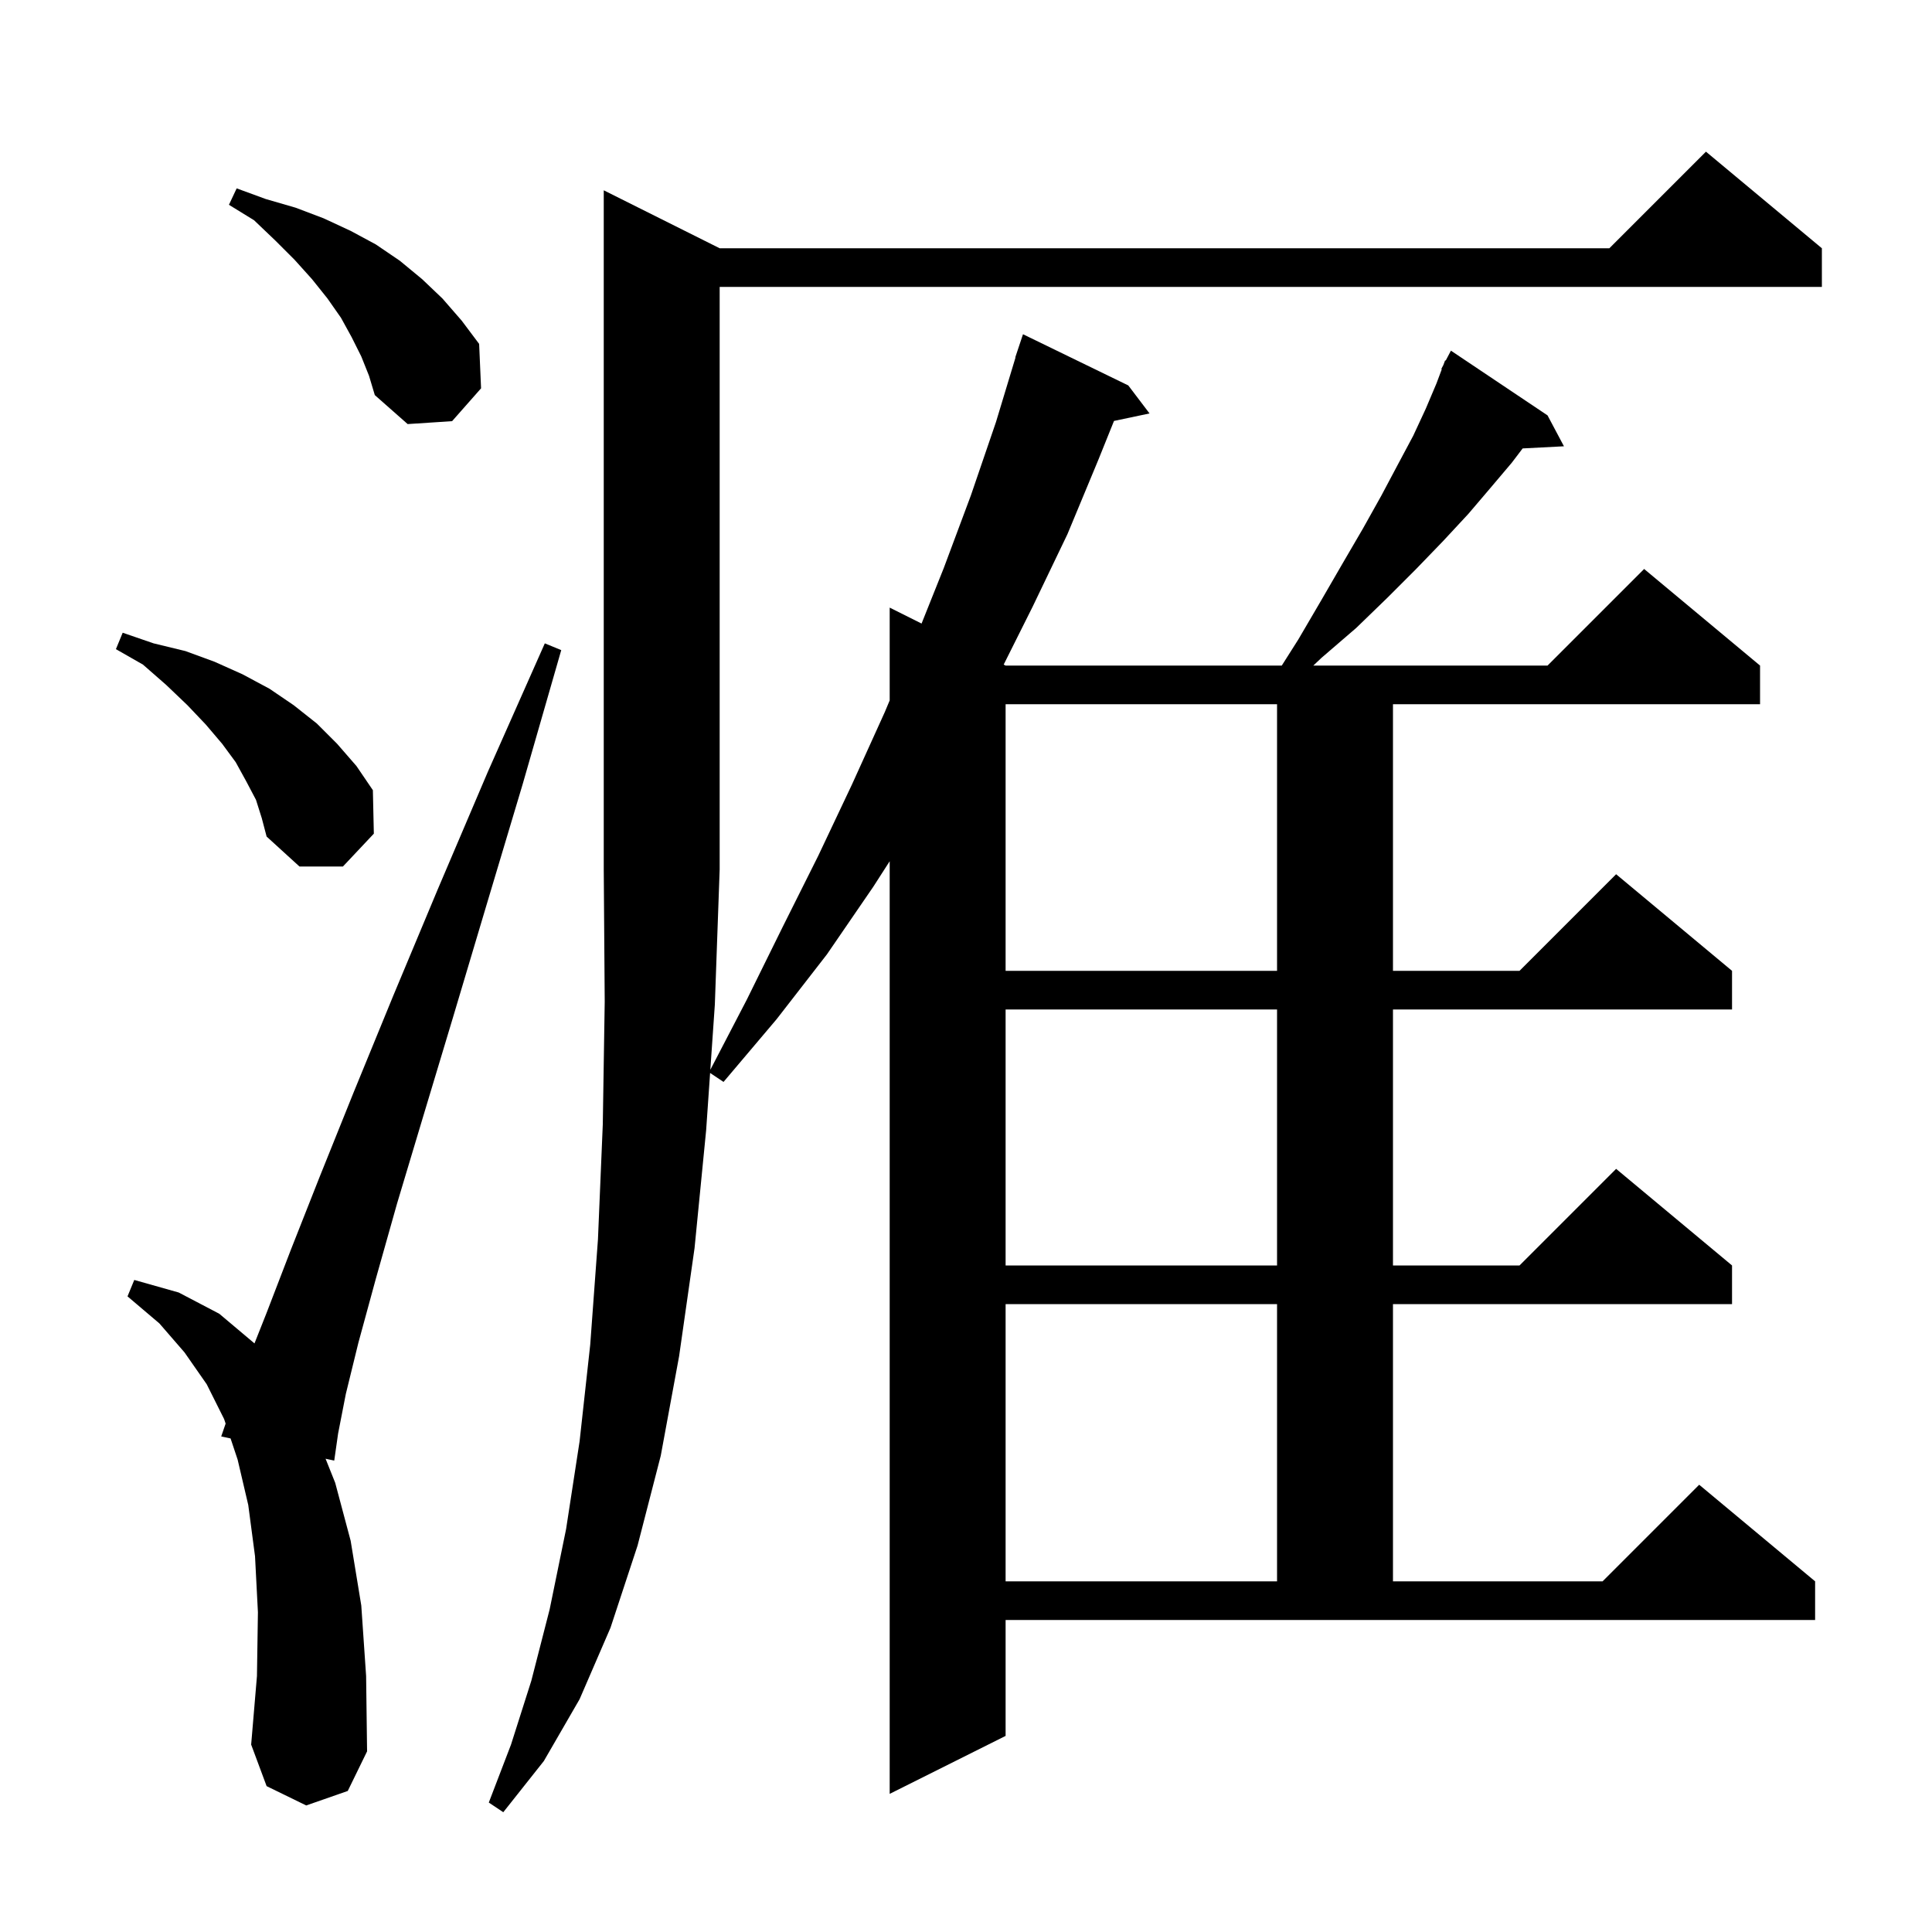 <svg xmlns="http://www.w3.org/2000/svg" xmlns:xlink="http://www.w3.org/1999/xlink" version="1.1" baseProfile="full" viewBox="0 0 200 200" width="200" height="200"><g fill="currentColor"><path d="M 104.1 179.7 L 92.1 185.7 L 92.1 89.156 L 90.4 91.8 L 85.6 98.8 L 80.4 105.5 L 74.9 112.0 L 73.51 111.074 L 73.1 117.0 L 71.9 129.2 L 70.3 140.4 L 68.4 150.7 L 66.0 160.0 L 63.2 168.5 L 60.0 175.9 L 56.3 182.3 L 52.1 187.6 L 50.6 186.6 L 52.9 180.6 L 55.0 174.0 L 56.9 166.6 L 58.6 158.3 L 60.0 149.2 L 61.1 139.2 L 61.9 128.3 L 62.4 116.4 L 62.6 103.7 L 62.5 90.0 L 62.5 19.7 L 74.5 25.7 L 166.6 25.7 L 176.6 15.7 L 188.6 25.7 L 188.6 29.7 L 74.5 29.7 L 74.5 90.0 L 74.0 104.0 L 73.533 110.744 L 77.3 103.5 L 81.0 96.0 L 84.7 88.6 L 88.2 81.2 L 91.6 73.7 L 92.1 72.506 L 92.1 62.9 L 95.4 64.55 L 97.7 58.8 L 100.5 51.3 L 103.1 43.7 L 105.126 37.006 L 105.1 37.0 L 105.9 34.6 L 116.8 39.9 L 119.0 42.8 L 115.321 43.575 L 113.7 47.6 L 110.5 55.3 L 106.9 62.8 L 103.9 68.8 L 104.1 68.9 L 132.688 68.9 L 134.4 66.2 L 136.8 62.1 L 139.0 58.3 L 141.1 54.7 L 143.0 51.3 L 144.7 48.1 L 146.3 45.1 L 147.6 42.3 L 148.7 39.7 L 149.254 38.223 L 149.2 38.2 L 149.417 37.787 L 149.6 37.3 L 149.657 37.331 L 150.2 36.3 L 160.2 43.0 L 161.9 46.2 L 157.624 46.421 L 156.5 47.9 L 154.3 50.5 L 152.0 53.2 L 149.4 56.0 L 146.6 58.9 L 143.6 61.9 L 140.4 65.0 L 136.8 68.1 L 135.953 68.9 L 160.2 68.9 L 170.2 58.9 L 182.2 68.9 L 182.2 72.9 L 144.2 72.9 L 144.2 100.5 L 157.3 100.5 L 167.3 90.5 L 179.3 100.5 L 179.3 104.5 L 144.2 104.5 L 144.2 131.0 L 157.3 131.0 L 167.3 121.0 L 179.3 131.0 L 179.3 135.0 L 144.2 135.0 L 144.2 163.7 L 165.9 163.7 L 175.9 153.7 L 187.9 163.7 L 187.9 167.7 L 104.1 167.7 Z M 31.7 186.9 L 27.6 184.9 L 26.0 180.6 L 26.6 173.5 L 26.7 166.9 L 26.4 161.1 L 25.7 155.8 L 24.6 151.1 L 23.869 148.907 L 22.9 148.7 L 23.357 147.371 L 23.2 146.9 L 21.4 143.3 L 19.1 140.0 L 16.5 137.0 L 13.2 134.2 L 13.9 132.5 L 18.5 133.8 L 22.7 136.0 L 26.344 139.069 L 27.6 135.9 L 30.1 129.4 L 33.1 121.8 L 36.6 113.1 L 40.7 103.1 L 45.3 92.1 L 50.5 79.9 L 56.4 66.6 L 58.1 67.3 L 54.1 81.2 L 50.3 93.9 L 46.9 105.3 L 43.8 115.6 L 41.1 124.6 L 38.9 132.4 L 37.1 139.0 L 35.8 144.3 L 35.0 148.4 L 34.6 151.2 L 33.703 151.008 L 34.7 153.5 L 36.3 159.5 L 37.4 166.2 L 37.9 173.5 L 38.0 181.3 L 36.0 185.4 Z M 104.1 135.0 L 104.1 163.7 L 132.2 163.7 L 132.2 135.0 Z M 104.1 104.5 L 104.1 131.0 L 132.2 131.0 L 132.2 104.5 Z M 104.1 72.9 L 104.1 100.5 L 132.2 100.5 L 132.2 72.9 Z M 26.5 82.8 L 25.5 80.9 L 24.4 78.9 L 23.0 77.0 L 21.3 75.0 L 19.4 73.0 L 17.2 70.9 L 14.8 68.8 L 12.0 67.2 L 12.7 65.5 L 15.9 66.6 L 19.2 67.4 L 22.2 68.5 L 25.1 69.8 L 27.9 71.3 L 30.4 73.0 L 32.8 74.9 L 34.9 77.0 L 36.9 79.3 L 38.6 81.8 L 38.7 86.3 L 35.5 89.7 L 31.0 89.7 L 27.6 86.6 L 27.1 84.7 Z M 37.4 36.9 L 36.4 34.9 L 35.3 32.9 L 33.9 30.9 L 32.3 28.9 L 30.5 26.9 L 28.5 24.9 L 26.3 22.8 L 23.7 21.2 L 24.5 19.5 L 27.5 20.6 L 30.6 21.5 L 33.5 22.6 L 36.3 23.9 L 38.9 25.3 L 41.4 27.0 L 43.7 28.9 L 45.8 30.9 L 47.8 33.2 L 49.6 35.6 L 49.8 40.2 L 46.8 43.6 L 42.2 43.9 L 38.8 40.9 L 38.2 38.9 Z "/></g></svg>